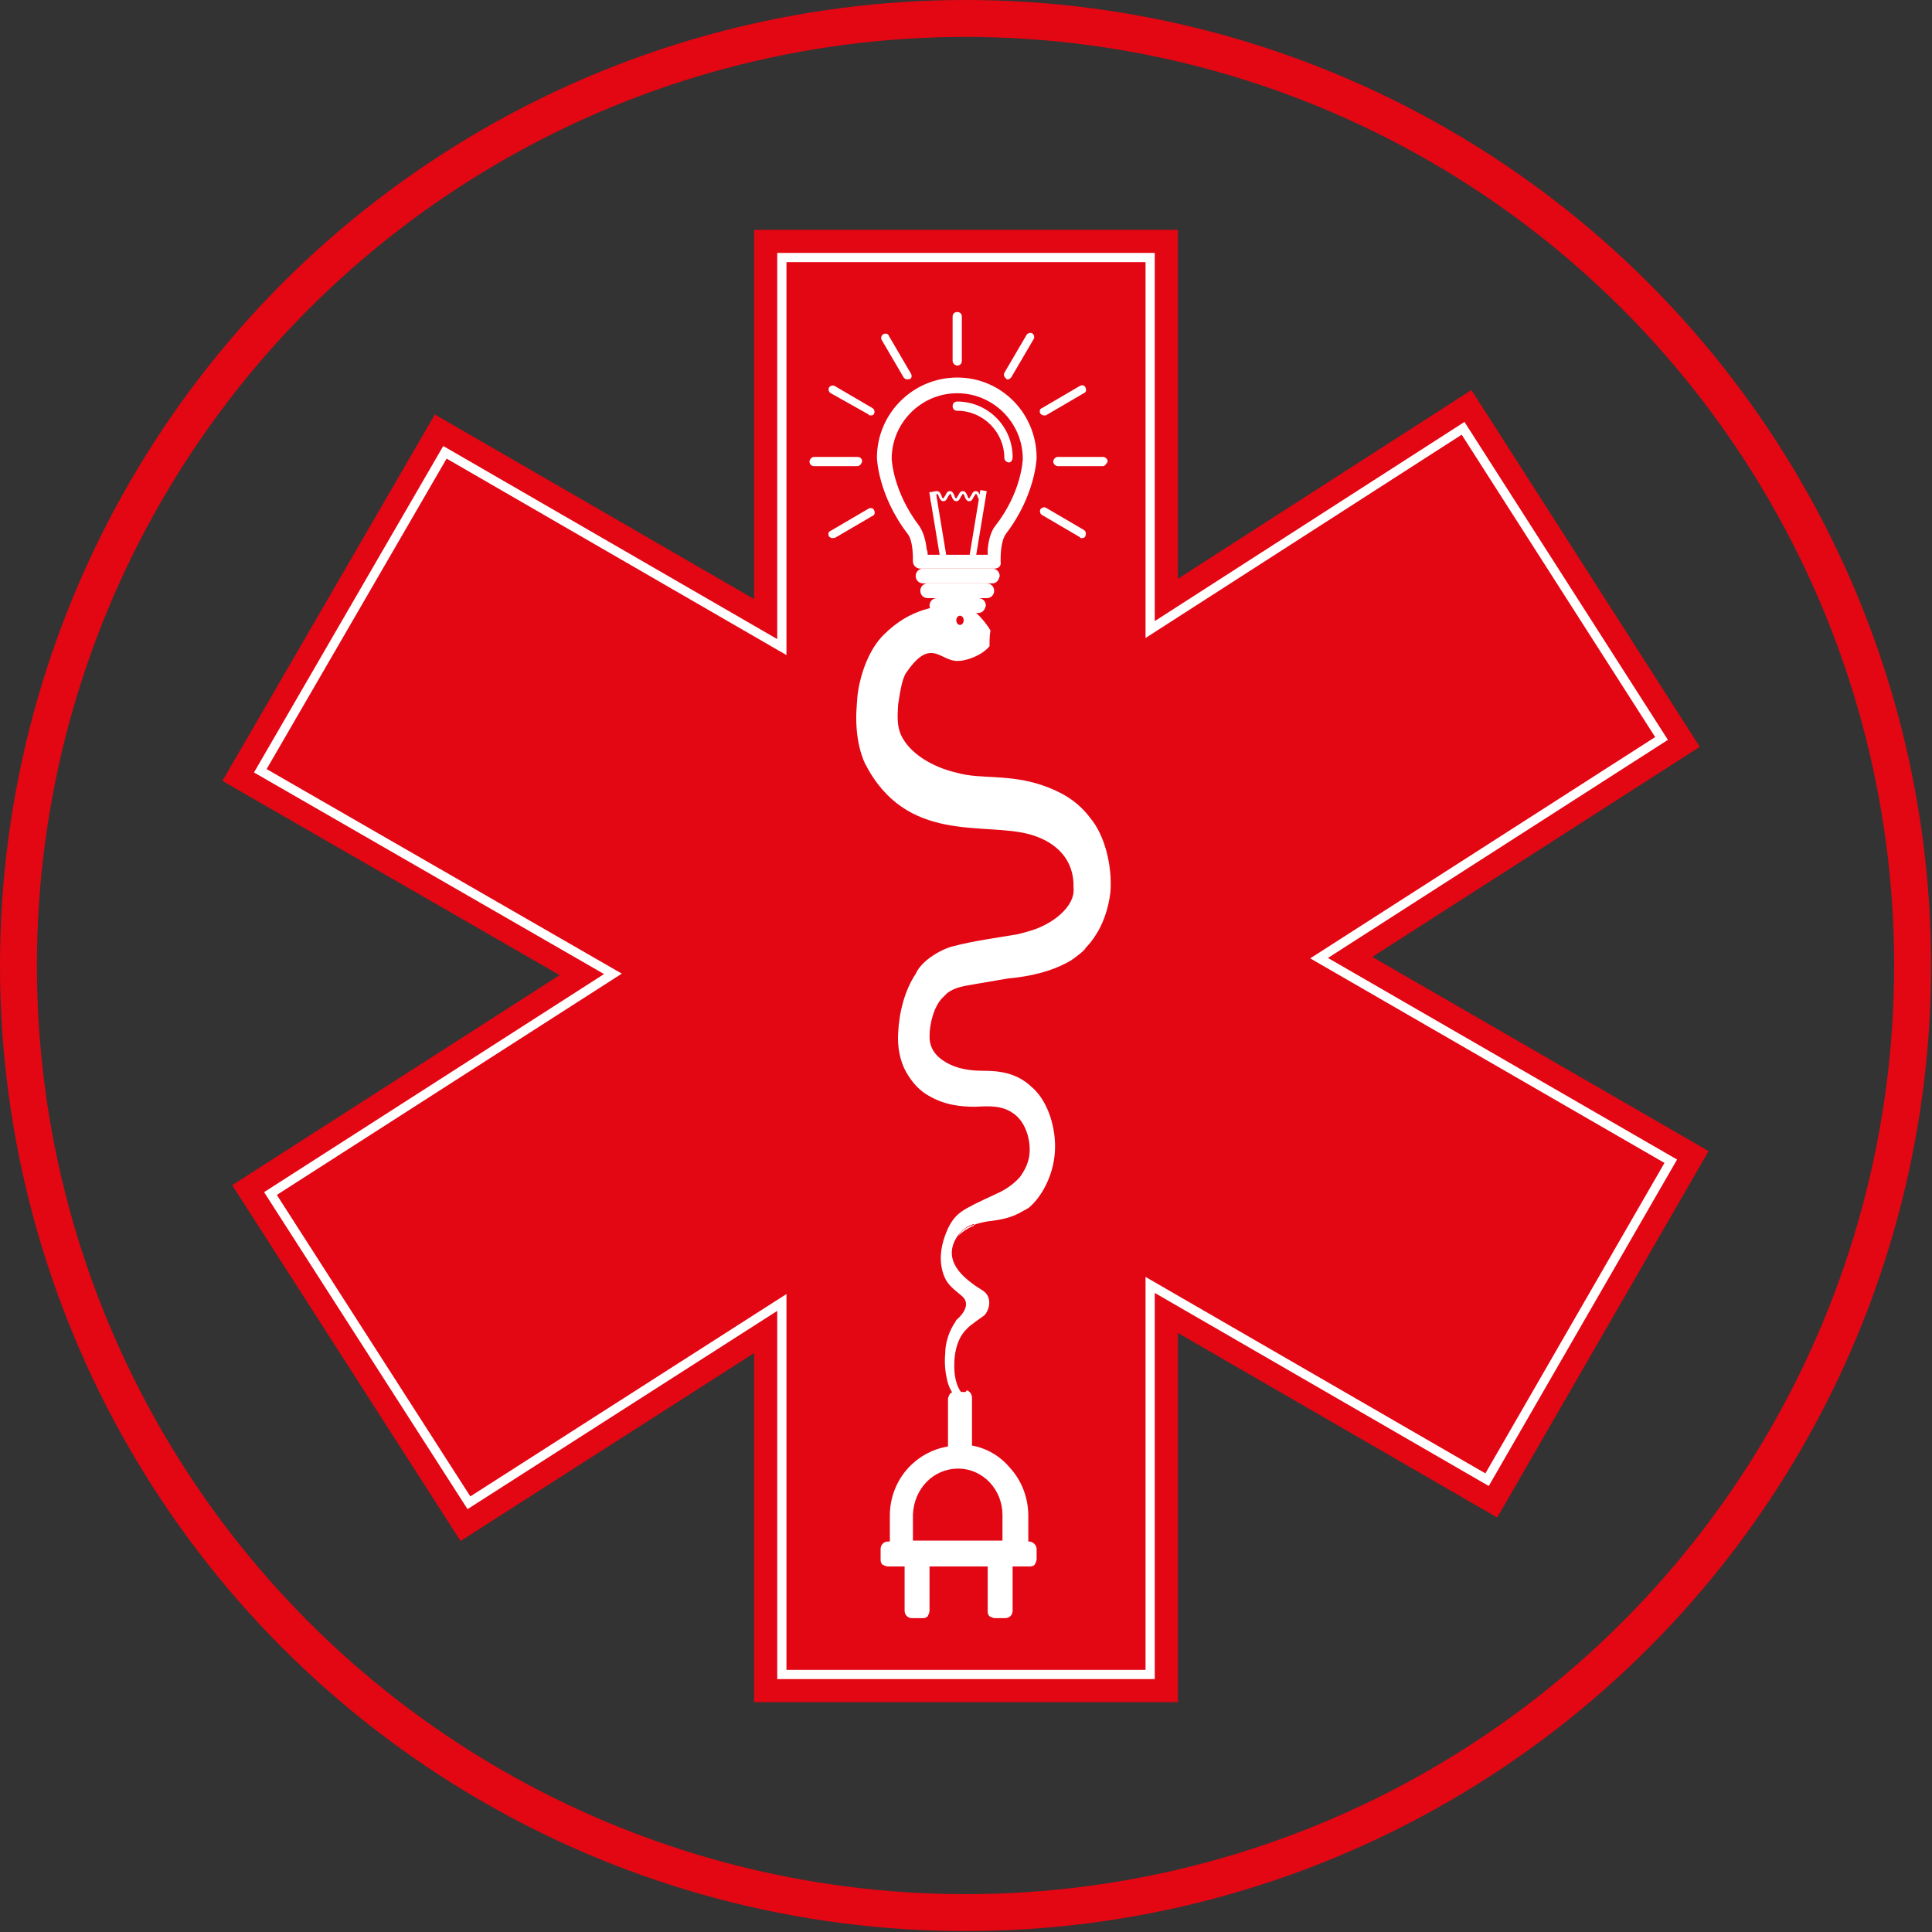 <?xml version="1.0" encoding="utf-8"?>
<!-- Generator: Adobe Illustrator 26.0.1, SVG Export Plug-In . SVG Version: 6.00 Build 0)  -->
<!DOCTYPE svg PUBLIC "-//W3C//DTD SVG 1.1//EN" "http://www.w3.org/Graphics/SVG/1.1/DTD/svg11.dtd">
<svg version="1.1" id="Vrstva_1" xmlns:x="http://ns.adobe.com/Extensibility/1.0/" xmlns:i="http://ns.adobe.com/AdobeIllustrator/10.0/" xmlns:graph="http://ns.adobe.com/Graphs/1.0/"
	 xmlns="http://www.w3.org/2000/svg" xmlns:xlink="http://www.w3.org/1999/xlink" x="0px" y="0px" viewBox="0 0 209.3 209.3"
	 style="enable-background:new 0 0 209.3 209.3;" xml:space="preserve">
<rect x="0" y="0" width="209.3" height="209.3" fill="#333333" stroke="none"/>
<style type="text/css">
	.st0{fill:none;stroke:#E30613;stroke-width:4;stroke-miterlimit:10;}
	.st1{fill:#E30613;}
	.st2{fill:none;stroke:#E30613;stroke-width:6;stroke-miterlimit:10;}
	.st3{fill:none;stroke:#FFFFFF;stroke-miterlimit:10;}
	.st4{fill:#FFFFFF;}
</style>
<g>
	<circle class="st0" cx="104.6" cy="104.6" r="102.6"/>
	<polygon class="st1" points="181,125.8 142.9,103.8 180,80 158.5,46.4 124.6,68.2 124.6,27.9 84.7,27.9 84.7,70.1 48.2,49 
		28.2,83.5 66.4,105.5 29.3,129.3 50.8,162.8 84.7,141.1 84.7,181.4 124.6,181.4 124.6,139.2 161.1,160.3 	"/>
	<polygon class="st2" points="181,125.8 142.9,103.8 180,80 158.5,46.4 124.6,68.2 124.6,27.9 84.7,27.9 84.7,70.1 48.2,49 
		28.2,83.5 66.4,105.5 29.3,129.3 50.8,162.8 84.7,141.1 84.7,181.4 124.6,181.4 124.6,139.2 161.1,160.3 	"/>
	<polygon class="st1" points="181,125.8 142.9,103.8 180,80 158.5,46.4 124.6,68.2 124.6,27.9 84.7,27.9 84.7,70.1 48.2,49 
		28.2,83.5 66.4,105.5 29.3,129.3 50.8,162.8 84.7,141.1 84.7,181.4 124.6,181.4 124.6,139.2 161.1,160.3 	"/>
	<polygon class="st3" points="181,125.8 142.9,103.8 180,80 158.5,46.4 124.6,68.2 124.6,27.9 84.7,27.9 84.7,70.1 48.2,49 
		28.2,83.5 66.4,105.5 29.3,129.3 50.8,162.8 84.7,141.1 84.7,181.4 124.6,181.4 124.6,139.2 161.1,160.3 	"/>
	<path class="st4" d="M104.9,150.7c0.2,0.1,0.4,0.4,0.4,0.7l0,5.2c1.6,0.3,3,1.1,4.1,2.4c1.3,1.4,2,3.3,2,5.2l0,2.8l0.1,0
		c0.4,0,0.8,0.4,0.8,0.8l0,1.1c0,0.2-0.1,0.4-0.2,0.6c-0.2,0.2-0.4,0.2-0.6,0.2l-1.8,0l0,4.8c0,0.5-0.4,0.8-0.8,0.8l-1.1,0
		c-0.2,0-0.4-0.1-0.6-0.2c-0.2-0.2-0.2-0.4-0.2-0.6l0-4.8l-6.3,0l0,4.8c0,0.2-0.1,0.4-0.2,0.6c-0.2,0.2-0.4,0.2-0.6,0.2l-1.1,0
		c-0.5,0-0.8-0.4-0.8-0.8l0-4.8l-1.8,0c-0.2,0-0.4-0.1-0.6-0.2c-0.2-0.2-0.2-0.4-0.2-0.6l0-1.1c0-0.4,0.3-0.8,0.8-0.8l0.2,0l0-2.8
		c0-3.8,2.7-6.9,6.3-7.5l0-5.1c0-0.2,0.1-0.4,0.2-0.6c0.2-0.2,0.4-0.2,0.6-0.2l1.1,0C104.7,150.6,104.8,150.6,104.9,150.7
		 M108.6,166.9l0-2.8c0-2.7-2.1-5-4.8-5c-2.7,0-4.8,2.2-4.9,5l0,2.8L108.6,166.9z"/>
	<path class="st4" d="M109.3,50.1c-0.2,0-0.5-0.2-0.5-0.5c0-2.8-2.3-5.1-5.1-5.1c-0.3,0-0.5-0.2-0.5-0.5c0-0.3,0.2-0.5,0.5-0.5
		c3.3,0,6,2.7,6,6C109.7,49.9,109.5,50.1,109.3,50.1"/>
	<rect x="101.7" y="57" transform="matrix(0.163 -0.987 0.987 0.163 32.017 152.368)" class="st4" width="8.3" height="0.7"/>
	
		<rect x="101.3" y="53.2" transform="matrix(0.987 -0.163 0.163 0.987 -7.98 17.331)" class="st4" width="0.7" height="8.3"/>
	<path class="st4" d="M106.4,54.3c-0.3,0-0.4-0.3-0.5-0.5c0-0.1-0.1-0.3-0.2-0.3c0,0-0.1,0.2-0.2,0.3c-0.1,0.2-0.2,0.5-0.5,0.5
		c-0.3,0-0.4-0.3-0.5-0.5c0-0.1-0.1-0.3-0.2-0.3c0,0-0.1,0.2-0.2,0.3c-0.1,0.2-0.2,0.5-0.5,0.5c-0.3,0-0.4-0.3-0.5-0.5
		c0-0.1-0.1-0.3-0.2-0.3c0,0-0.1,0.2-0.2,0.3c-0.1,0.2-0.2,0.5-0.5,0.5c-0.3,0-0.4-0.3-0.5-0.5c0-0.1-0.1-0.3-0.2-0.3
		c0,0-0.1,0.2-0.2,0.3c-0.1,0.2-0.2,0.5-0.5,0.5V54c0,0,0.1-0.2,0.2-0.3c0.1-0.2,0.2-0.5,0.5-0.5c0.3,0,0.4,0.3,0.5,0.5
		c0,0.1,0.1,0.3,0.2,0.3c0,0,0.1-0.2,0.2-0.3c0.1-0.2,0.2-0.5,0.5-0.5c0.3,0,0.4,0.3,0.5,0.5c0,0.1,0.1,0.3,0.2,0.3
		c0,0,0.1-0.2,0.2-0.3c0.1-0.2,0.2-0.5,0.5-0.5c0.3,0,0.4,0.3,0.5,0.5c0,0.1,0.1,0.3,0.2,0.3c0,0,0.1-0.2,0.2-0.3
		c0.1-0.2,0.2-0.5,0.5-0.5c0.3,0,0.4,0.3,0.5,0.5c0,0.1,0.1,0.3,0.2,0.3V54.3z"/>
	<path class="st4" d="M103.7,39.6c-0.2,0-0.5-0.2-0.5-0.5v-4.8c0-0.3,0.2-0.5,0.5-0.5c0.3,0,0.5,0.2,0.5,0.5v4.8
		C104.2,39.4,104,39.6,103.7,39.6"/>
	<path class="st4" d="M109.2,41.1c-0.1,0-0.2,0-0.2-0.1c-0.2-0.1-0.3-0.4-0.2-0.6l2.4-4.1c0.1-0.2,0.4-0.3,0.6-0.2
		c0.2,0.1,0.3,0.4,0.2,0.6l-2.4,4.1C109.5,41,109.3,41.1,109.2,41.1"/>
	<path class="st4" d="M113.1,45c-0.2,0-0.3-0.1-0.4-0.2c-0.1-0.2-0.1-0.5,0.2-0.6l4.1-2.4c0.2-0.1,0.5-0.1,0.6,0.2
		c0.1,0.2,0.1,0.5-0.2,0.6l-4.1,2.4C113.3,45,113.2,45,113.1,45"/>
	<path class="st4" d="M119.5,50.5h-4.9c-0.2,0-0.5-0.2-0.5-0.5c0-0.2,0.2-0.5,0.5-0.5h4.9c0.2,0,0.5,0.2,0.5,0.5
		C119.9,50.2,119.7,50.5,119.5,50.5"/>
	<path class="st4" d="M117.2,58.3c-0.1,0-0.2,0-0.2-0.1l-4.1-2.4c-0.2-0.1-0.3-0.4-0.2-0.6c0.1-0.2,0.4-0.3,0.6-0.2l4.1,2.4
		c0.2,0.1,0.3,0.4,0.2,0.6C117.6,58.2,117.4,58.3,117.2,58.3"/>
	<path class="st4" d="M98.3,41.1c-0.2,0-0.3-0.1-0.4-0.2l-2.4-4.1c-0.1-0.2,0-0.5,0.2-0.6c0.2-0.1,0.5-0.1,0.6,0.2l2.4,4.1
		c0.1,0.2,0.1,0.5-0.2,0.6C98.5,41,98.4,41.1,98.3,41.1"/>
	<path class="st4" d="M94.3,45c-0.1,0-0.2,0-0.2-0.1L90,42.6c-0.2-0.1-0.3-0.4-0.2-0.6c0.1-0.2,0.4-0.3,0.6-0.2l4.1,2.4
		c0.2,0.1,0.3,0.4,0.2,0.6C94.6,45,94.5,45,94.3,45"/>
	<path class="st4" d="M92.9,50.5h-4.7c-0.3,0-0.5-0.2-0.5-0.5c0-0.2,0.2-0.5,0.5-0.5h4.7c0.3,0,0.5,0.2,0.5,0.5
		C93.3,50.3,93.1,50.5,92.9,50.5"/>
	<path class="st4" d="M90.2,58.3c-0.2,0-0.3-0.1-0.4-0.2c-0.1-0.2-0.1-0.5,0.2-0.6l4.1-2.4c0.2-0.1,0.5-0.1,0.6,0.2
		c0.1,0.2,0.1,0.5-0.2,0.6l-4.1,2.4C90.4,58.2,90.3,58.3,90.2,58.3"/>
	<path class="st4" d="M107.7,61.6L107.7,61.6h-8c-0.4,0-0.8-0.3-0.8-0.8c0,0,0-0.1,0-0.1c0-0.5,0-2.2-0.6-2.9
		c-3.2-4.2-3.3-8.2-3.3-8.2c0-4.8,3.9-8.7,8.7-8.7c4.8,0,8.6,3.9,8.6,8.7c0,0-0.1,4-3.3,8.2c-0.6,0.8-0.6,2.4-0.6,2.9
		c0,0,0,0.1,0,0.1C108.5,61.3,108.2,61.6,107.7,61.6 M99.7,60.1c-0.4,0-0.7,0.3-0.7,0.6C99,60.4,99.3,60.1,99.7,60.1 M107.9,60.1
		c0.1,0,0.2,0.1,0.3,0.1C108.1,60.2,108,60.1,107.9,60.1 M100.5,60.1h6.5c0-0.3,0-0.6,0-0.6c0.1-1.1,0.4-2,0.8-2.5
		c2.9-3.7,3-7.2,3-7.3c0-3.9-3.2-7.1-7.1-7.1c-3.9,0-7.1,3.2-7.1,7.1c0,0,0.1,3.5,3,7.3c0.4,0.6,0.7,1.5,0.8,2.6
		C100.4,59.5,100.5,59.7,100.5,60.1"/>
	<path class="st4" d="M107.5,63.2H100c-0.4,0-0.8-0.3-0.8-0.8c0-0.4,0.3-0.8,0.8-0.8h7.5c0.4,0,0.8,0.3,0.8,0.8
		C108.2,62.9,107.9,63.2,107.5,63.2"/>
	<path class="st4" d="M106.9,64.8h-6.4c-0.4,0-0.8-0.3-0.8-0.8c0-0.4,0.3-0.8,0.8-0.8h6.4c0.4,0,0.8,0.3,0.8,0.8
		C107.7,64.5,107.3,64.8,106.9,64.8"/>
	<path class="st4" d="M106,66.4h-4.5c-0.4,0-0.8-0.3-0.8-0.8c0-0.4,0.3-0.8,0.8-0.8h4.5c0.4,0,0.8,0.3,0.8,0.8
		C106.7,66.1,106.4,66.4,106,66.4"/>
	<path class="st4" d="M118.1,88.6c-1.5-2-3.4-2.9-5.1-3.5c-1.7-0.6-3.4-0.8-5.1-0.9c-1.6-0.1-2.9-0.1-4.3-0.5
		c-2.6-0.6-5.1-2.1-6-4.1c-0.4-0.9-0.4-1.9-0.3-3.3c0.2-1.2,0.4-2.9,1-3.6c2.6-3.7,3.6-1,5.5-1.1c0.9,0,2.6-0.6,3.4-1.6
		c0-0.6,0-1.1,0.1-1.7c-0.9-1.5-2.4-2.9-3.5-2.9c-2.3,0.3-5.1,0.4-8.1,3.4c-1.5,1.5-2.5,4.1-2.8,6.5c-0.1,1.3-0.2,2.2-0.1,3.6
		c0.1,1.4,0.4,2.7,0.9,3.8c4.5,8.8,12.9,6.3,17.9,7.7c2.8,0.8,4.8,2.7,4.7,5.8c0.2,2-2.3,4-4.9,4.7c0,0,0,0,0,0
		c-0.4,0.1-0.7,0.2-1.1,0.3c-2.3,0.4-4.7,0.7-7,1.3c-1,0.2-3.4,1.4-4.1,3c-1.2,1.8-1.8,4.2-1.9,6.4c-0.1,1.5,0.2,3.1,0.9,4.3
		c0.7,1.2,1.5,2,2.4,2.5c1.7,1,3.4,1.2,5.1,1.2c1.6-0.1,2.8-0.1,3.9,0.6c1,0.6,1.7,1.8,1.9,3.3c0.2,1.5-0.2,2.6-1,3.7
		c-0.7,0.8-1.6,1.4-2.5,1.8c0,0-2.6,1.2-2.7,1.3c-1.2,0.6-2,1.1-2.7,2.7c-0.6,1.4-0.9,2.9-0.5,4.4c0.4,1.5,1.2,1.9,2.1,2.7
		c1.3,1.1-0.6,2.6-0.6,2.6c0,0.1-0.1,0.1-0.1,0.2c-0.7,1-1.1,2.3-1.1,3.4c-0.1,1.1,0,2,0.2,2.9c0.4,1.7,1.5,2.5,2.1,2.5
		c0.2,0,0.5,0,0.5,0s0-0.8,0-0.4c-0.6-0.2-1.6-0.8-1.8-3c-0.1-1.5,0.1-3.5,1.4-4.7c0.1-0.1,0.2-0.2,0.2-0.2c0,0,0.9-0.7,1.5-1.1
		c0.6-0.4,1.1-1.9,0.1-2.7c-0.6-0.4-0.8-0.5-1.2-0.8c-1.5-1.1-3.3-2.9-1.6-5.3c0.5-0.7,1.1-1,1.7-1.2c0,0,0,0.1,0,0.1
		c0.8-0.3,1.6-0.4,1.6-0.4c2.8-0.3,3.4-1,4.1-1.3c0,0,0,0,0,0c0.1-0.1,0.2-0.1,0.3-0.2c1.4-1.2,2.8-3.7,2.8-6.6
		c0-2.4-0.9-5.1-2.6-6.5c-1.6-1.5-3.5-1.7-5.2-1.7c-1.4,0-2.8-0.2-4-0.9c-1.2-0.7-1.8-1.6-1.8-2.8c0-1.5,0.5-3.2,1.3-4.1
		c0.2-0.2,0.4-0.4,0.6-0.6h0c0.9-0.7,2-0.8,3.1-1c1.2-0.2,2.3-0.4,3.5-0.6c3.4-0.3,5.6-1.2,6.9-2c0,0,0,0,0,0c0,0,0,0,0,0
		c0.1-0.1,0.3-0.2,0.4-0.3c0.7-0.5,1.1-0.9,1.1-1c0,0,0,0,0,0c0.4-0.4,0.8-0.9,1.1-1.4c0.8-1.2,1.4-2.9,1.6-4.7
		C120.5,93.8,119.7,90.5,118.1,88.6 M104,66.7c0.2,0,0.4,0.2,0.4,0.5c0,0.3-0.2,0.5-0.4,0.5c-0.2,0-0.4-0.2-0.4-0.5
		C103.6,66.9,103.8,66.7,104,66.7"/>
	<path class="st4" d="M103.8,133.9c0.5-0.5,1.1-0.9,1.7-1.1c0,0,0-0.1,0-0.1C104.8,132.9,104.2,133.2,103.8,133.9"/>
</g>
</svg>
